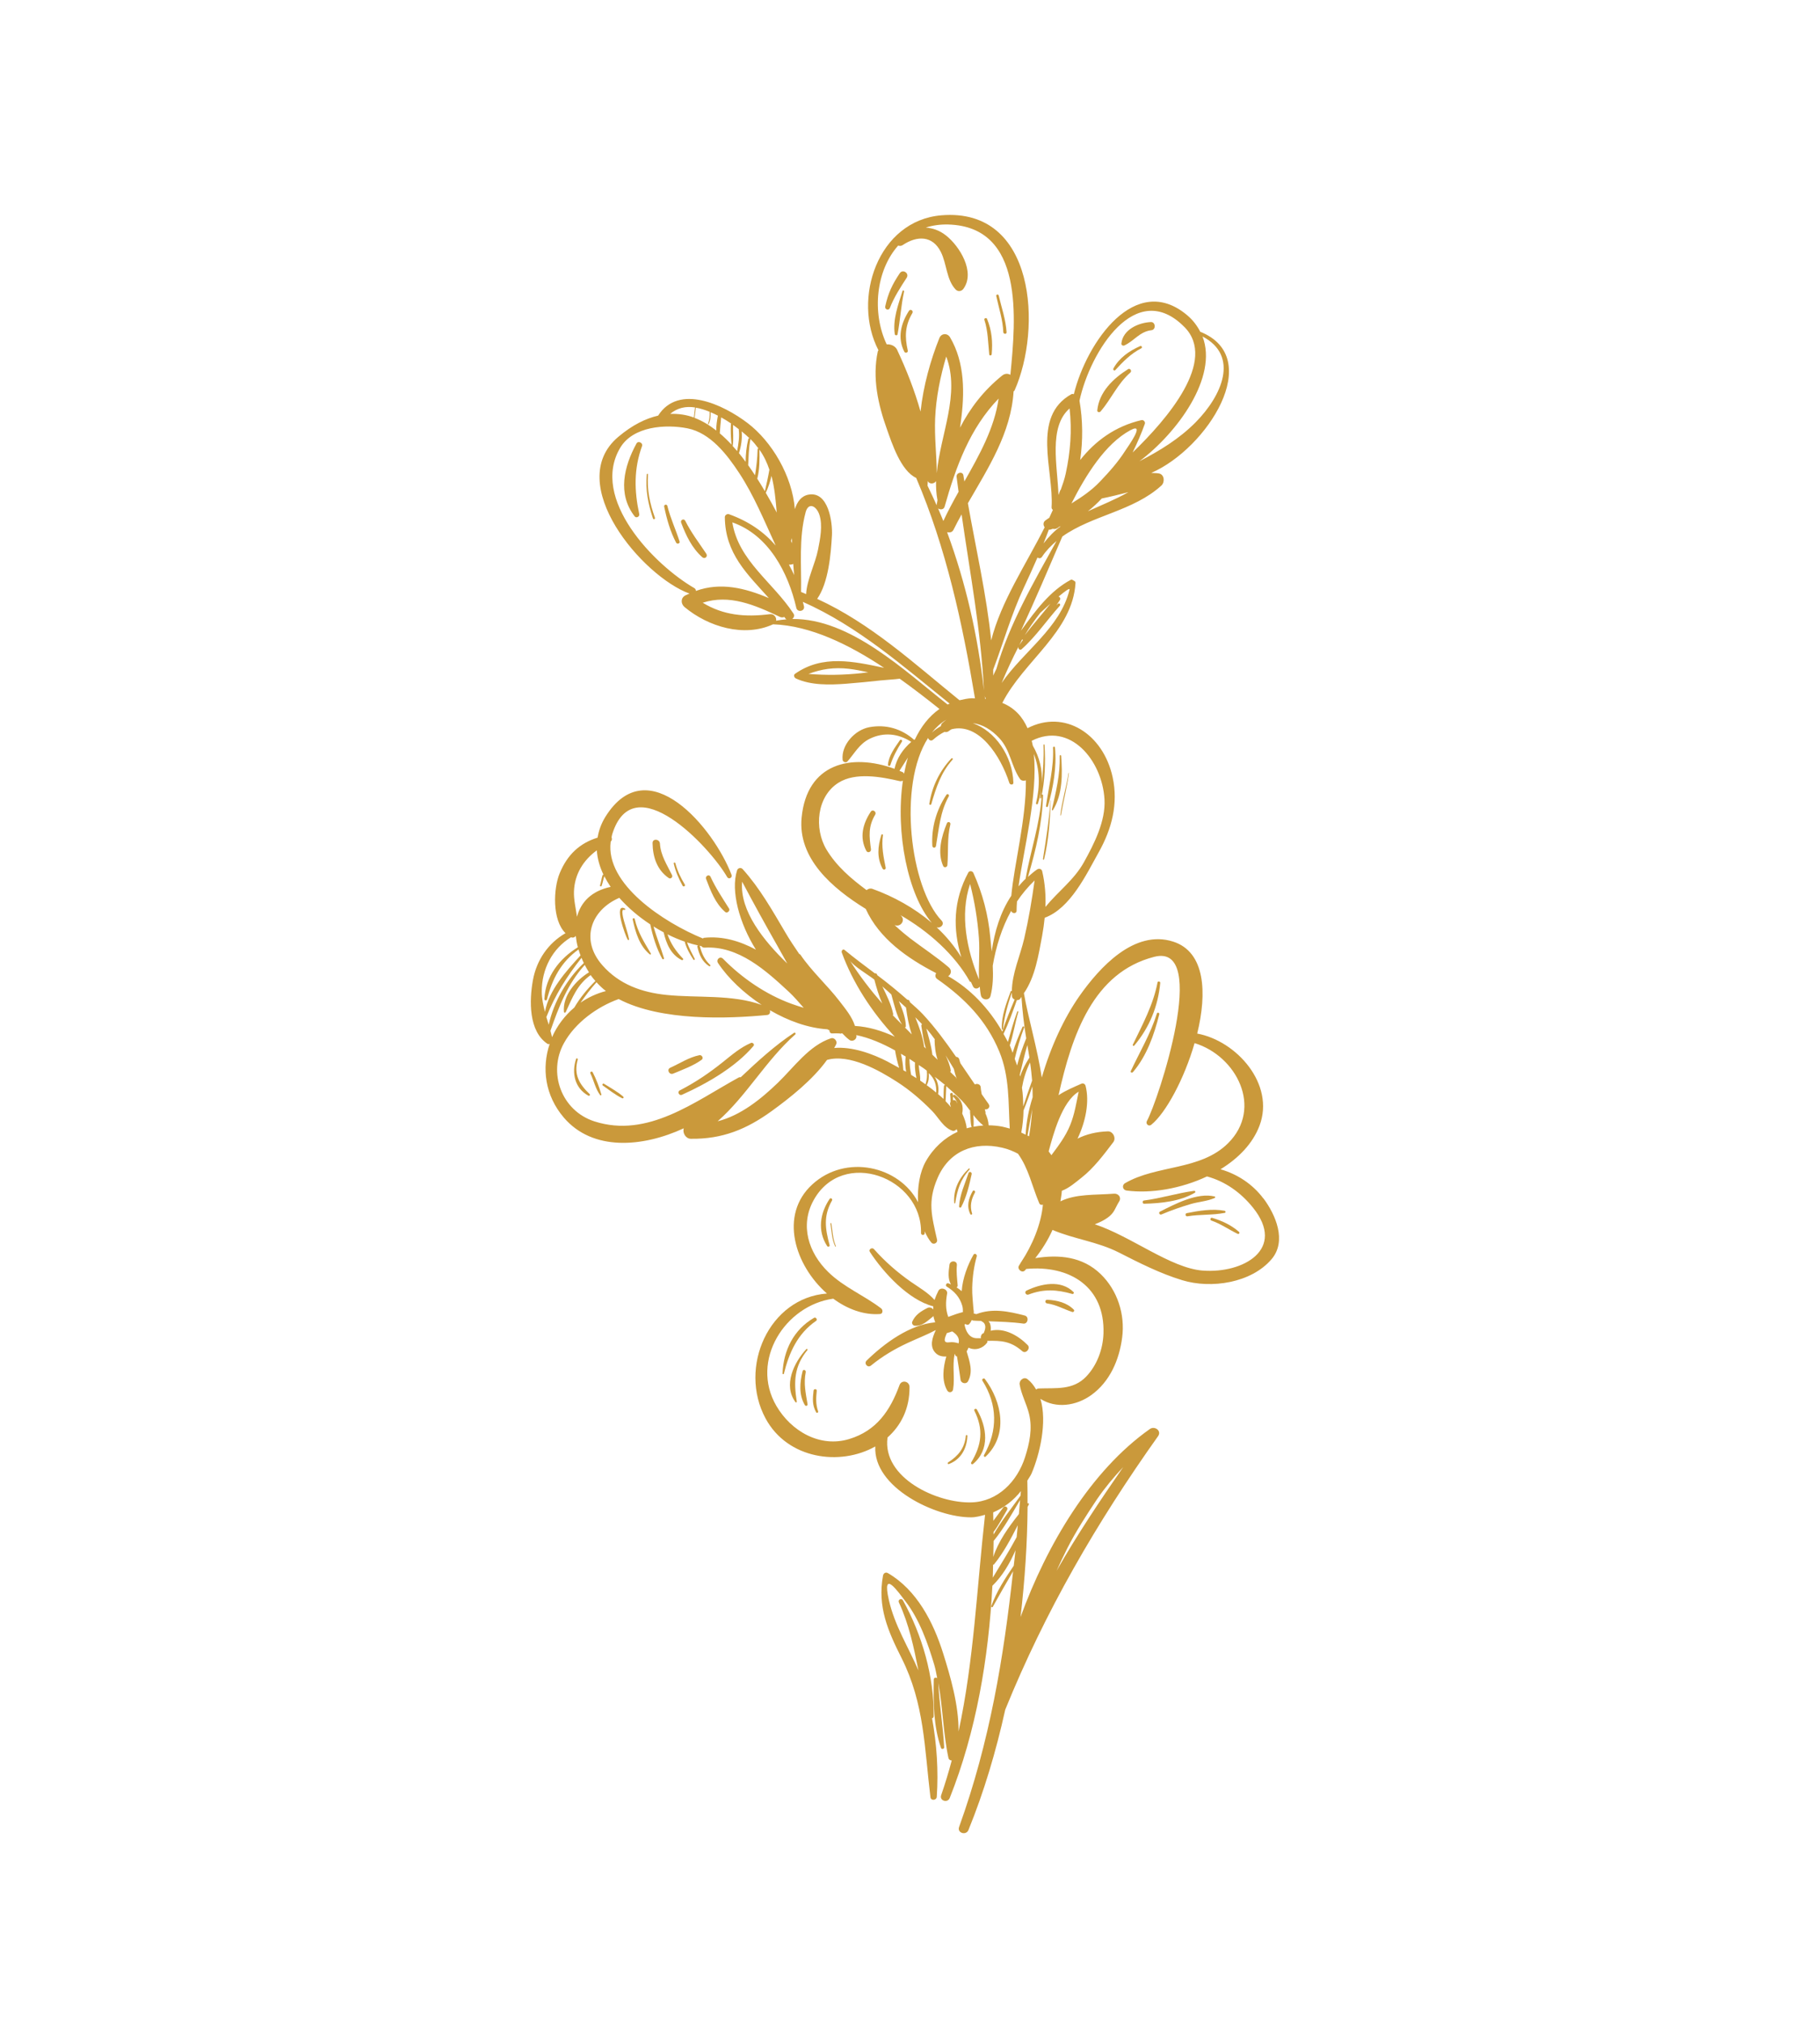 <svg width="72" height="80" viewBox="0 0 72 80" fill="none" xmlns="http://www.w3.org/2000/svg">
<path d="M38.863 54.601C39.466 55.557 39.477 56.569 38.928 57.548C38.903 57.59 38.955 57.644 38.993 57.606C39.894 56.75 39.643 55.441 38.961 54.535C38.92 54.483 38.828 54.544 38.863 54.6V54.601Z" fill="#CA993B"/>
<path d="M38.645 55.744C38.61 55.683 38.515 55.728 38.547 55.792C38.916 56.533 38.837 57.147 38.421 57.837C38.394 57.882 38.45 57.932 38.492 57.899C39.171 57.333 39.045 56.437 38.645 55.743V55.744Z" fill="#CA993B"/>
<path d="M38.209 56.78C38.164 57.275 37.908 57.578 37.508 57.837C37.471 57.861 37.497 57.915 37.538 57.9C38.019 57.718 38.252 57.283 38.27 56.784C38.271 56.744 38.212 56.741 38.209 56.78H38.209Z" fill="#CA993B"/>
<path d="M47.239 47.096C46.573 47.184 45.925 47.394 45.254 47.478C45.181 47.487 45.19 47.609 45.263 47.606C45.93 47.59 46.682 47.514 47.266 47.172C47.307 47.149 47.286 47.09 47.239 47.096Z" fill="#CA993B"/>
<path d="M48.056 47.377C48.081 47.367 48.078 47.326 48.053 47.32C47.366 47.151 46.484 47.617 45.892 47.916C45.819 47.953 45.873 48.061 45.947 48.03C46.323 47.868 46.705 47.738 47.096 47.621C47.414 47.526 47.752 47.511 48.056 47.378V47.377Z" fill="#CA993B"/>
<path d="M48.444 47.884C47.96 47.793 47.428 47.882 46.952 47.977C46.868 47.993 46.895 48.118 46.977 48.103C47.466 48.022 47.968 48.063 48.45 47.967C48.502 47.958 48.489 47.891 48.444 47.884Z" fill="#CA993B"/>
<path d="M47.954 48.164C47.886 48.144 47.853 48.246 47.92 48.27C48.294 48.401 48.605 48.623 48.958 48.795C49.014 48.823 49.06 48.755 49.012 48.714C48.701 48.447 48.345 48.28 47.954 48.164Z" fill="#CA993B"/>
<path d="M38.626 51.972C38.59 51.964 38.557 51.953 38.523 51.948C38.527 51.886 38.522 51.824 38.509 51.764C38.492 51.484 38.452 51.206 38.461 50.923C38.472 50.507 38.527 50.088 38.641 49.686C38.663 49.608 38.554 49.549 38.511 49.623C38.283 50.025 38.081 50.551 38.045 51.062C37.98 51.008 37.915 50.96 37.846 50.917C37.865 50.894 37.89 50.873 37.886 50.837C37.863 50.565 37.829 50.313 37.854 50.035C37.872 49.846 37.587 49.833 37.562 50.019C37.525 50.294 37.49 50.567 37.619 50.796C37.585 50.782 37.551 50.764 37.519 50.753C37.439 50.729 37.383 50.84 37.455 50.884C37.754 51.067 37.968 51.298 38.067 51.639C38.092 51.728 38.094 51.81 38.093 51.891C37.896 51.941 37.704 52.007 37.513 52.082C37.406 51.785 37.407 51.498 37.468 51.16C37.499 50.978 37.208 50.883 37.125 51.047C37.059 51.175 37.009 51.294 36.971 51.411C36.71 51.117 36.354 50.916 36.032 50.692C35.501 50.321 35.003 49.885 34.572 49.399C34.501 49.319 34.349 49.411 34.41 49.507C34.94 50.321 35.936 51.413 36.92 51.663C36.914 51.704 36.925 51.745 36.922 51.785C36.865 51.721 36.779 51.683 36.689 51.728C36.426 51.862 36.209 51.998 36.088 52.273C36.057 52.345 36.123 52.429 36.196 52.432C36.508 52.444 36.675 52.246 36.913 52.064C36.922 52.057 36.919 52.047 36.925 52.04C36.937 52.122 36.968 52.211 36.997 52.296C35.981 52.388 34.98 53.129 34.285 53.808C34.166 53.925 34.325 54.112 34.457 54.005C34.911 53.635 35.398 53.346 35.928 53.102C36.293 52.933 36.669 52.788 37.022 52.601C36.883 52.898 36.758 53.256 37.016 53.512C37.133 53.629 37.284 53.655 37.436 53.647C37.309 54.09 37.246 54.602 37.474 54.994C37.539 55.105 37.687 55.067 37.705 54.947C37.781 54.477 37.666 54.035 37.766 53.56C37.773 53.556 37.782 53.555 37.789 53.551C37.789 53.562 37.787 53.571 37.787 53.584C37.791 53.617 37.826 53.642 37.858 53.643C37.911 53.953 37.956 54.261 38.001 54.573C38.02 54.71 38.228 54.755 38.294 54.63C38.507 54.24 38.357 53.843 38.24 53.442C38.273 53.399 38.293 53.349 38.313 53.298C38.585 53.426 38.879 53.331 39.05 53.102C39.066 53.079 39.067 53.053 39.058 53.029C39.607 53.017 39.981 53.035 40.443 53.438C40.583 53.559 40.783 53.325 40.655 53.195C40.278 52.814 39.724 52.499 39.192 52.629C39.203 52.539 39.198 52.444 39.167 52.348C39.155 52.31 39.124 52.285 39.104 52.254C39.563 52.272 40.023 52.282 40.483 52.346C40.666 52.371 40.72 52.075 40.542 52.028C39.89 51.858 39.257 51.73 38.627 51.971L38.626 51.972ZM37.924 53.127C37.795 53.088 37.685 53.068 37.545 53.087C37.282 53.122 37.381 52.904 37.456 52.723C37.53 52.705 37.599 52.678 37.668 52.654C37.839 52.764 37.976 52.907 37.924 53.127ZM38.913 52.727C38.901 52.734 38.889 52.731 38.877 52.739C38.816 52.777 38.791 52.858 38.804 52.925C38.804 52.925 38.803 52.925 38.802 52.926C38.767 52.924 38.726 52.923 38.661 52.925C38.351 52.934 38.205 52.656 38.157 52.384C38.168 52.375 38.18 52.371 38.19 52.362C38.238 52.396 38.301 52.41 38.342 52.365C38.39 52.312 38.418 52.257 38.446 52.202C38.462 52.214 38.481 52.224 38.502 52.227C38.604 52.237 38.706 52.237 38.807 52.24C38.842 52.266 38.882 52.277 38.913 52.308C39.017 52.417 38.984 52.572 38.913 52.727Z" fill="#CA993B"/>
<path d="M37.79 47.575C37.869 47.061 37.997 46.641 38.356 46.252C38.377 46.23 38.347 46.194 38.325 46.215C37.943 46.584 37.708 47.039 37.75 47.577C37.751 47.602 37.786 47.596 37.79 47.575V47.575Z" fill="#CA993B"/>
<path d="M38.316 46.394C38.169 46.823 37.967 47.256 37.942 47.713C37.939 47.756 38.002 47.781 38.023 47.741C38.238 47.338 38.342 46.878 38.44 46.434C38.456 46.353 38.343 46.312 38.315 46.394H38.316Z" fill="#CA993B"/>
<path d="M38.388 48.02C38.406 48.056 38.469 48.036 38.457 47.995C38.361 47.704 38.422 47.427 38.569 47.165C38.603 47.106 38.515 47.047 38.481 47.106C38.314 47.398 38.232 47.708 38.388 48.02Z" fill="#CA993B"/>
<path d="M44.874 41.349C45.473 40.634 45.812 39.801 45.9 38.873C45.906 38.811 45.804 38.791 45.793 38.852C45.626 39.73 45.201 40.515 44.817 41.311C44.798 41.352 44.845 41.384 44.874 41.349Z" fill="#CA993B"/>
<path d="M44.817 42.403C45.364 41.766 45.662 40.918 45.861 40.114C45.875 40.052 45.787 40.022 45.767 40.083C45.514 40.895 45.09 41.599 44.733 42.362C44.709 42.415 44.786 42.438 44.816 42.402L44.817 42.403Z" fill="#CA993B"/>
<path d="M41.455 31.893C41.671 31.127 41.808 30.357 41.735 29.56C41.731 29.516 41.657 29.522 41.659 29.564C41.693 30.354 41.489 31.103 41.38 31.878C41.374 31.922 41.444 31.933 41.455 31.893Z" fill="#CA993B"/>
<path d="M41.655 32.037C42.043 31.421 42.031 30.594 41.98 29.894C41.978 29.858 41.921 29.854 41.923 29.891C41.942 30.642 41.777 31.293 41.613 32.017C41.606 32.043 41.641 32.062 41.656 32.037H41.655Z" fill="#CA993B"/>
<path d="M41.972 32.24C42.067 31.683 42.212 31.137 42.286 30.577C42.288 30.566 42.272 30.566 42.27 30.576C42.186 31.136 42.013 31.676 41.948 32.239C41.948 32.255 41.97 32.255 41.972 32.24Z" fill="#CA993B"/>
<path d="M41.305 33.983C41.485 33.226 41.541 32.439 41.567 31.662C41.567 31.655 41.555 31.654 41.555 31.662C41.504 32.442 41.381 33.205 41.259 33.974C41.255 34.002 41.299 34.011 41.305 33.983Z" fill="#CA993B"/>
<path d="M32.914 47.479C32.95 47.415 32.861 47.354 32.819 47.416C32.437 47.987 32.334 48.676 32.72 49.277C32.749 49.324 32.836 49.306 32.819 49.243C32.645 48.596 32.568 48.093 32.914 47.479Z" fill="#CA993B"/>
<path d="M32.888 48.384C32.885 48.359 32.85 48.367 32.853 48.39C32.904 48.699 32.904 49.011 33.042 49.296C33.05 49.312 33.075 49.299 33.067 49.284C32.943 48.995 32.939 48.689 32.888 48.384Z" fill="#CA993B"/>
<path d="M32.285 52.239C32.353 52.192 32.276 52.076 32.205 52.117C31.397 52.586 30.996 53.399 30.956 54.317C30.954 54.349 31.002 54.36 31.011 54.328C31.216 53.492 31.557 52.738 32.285 52.239Z" fill="#CA993B"/>
<path d="M31.899 53.354C31.408 53.886 30.972 54.786 31.472 55.456C31.491 55.481 31.525 55.458 31.521 55.431C31.397 54.646 31.414 54.038 31.942 53.392C31.962 53.366 31.921 53.331 31.899 53.354Z" fill="#CA993B"/>
<path d="M31.875 54.263C31.891 54.184 31.773 54.141 31.753 54.223C31.638 54.67 31.598 55.16 31.84 55.569C31.874 55.625 31.959 55.599 31.947 55.533C31.874 55.093 31.786 54.713 31.876 54.263H31.875Z" fill="#CA993B"/>
<path d="M32.311 55.004C32.32 54.923 32.195 54.916 32.185 54.997C32.148 55.312 32.128 55.568 32.285 55.85C32.313 55.901 32.384 55.865 32.364 55.811C32.268 55.542 32.283 55.28 32.311 55.004Z" fill="#CA993B"/>
<path d="M35.597 10.803C35.294 11.255 35.136 11.593 35.02 12.118C34.993 12.239 35.16 12.298 35.205 12.178C35.362 11.763 35.629 11.354 35.869 10.984C35.983 10.806 35.714 10.63 35.597 10.804V10.803Z" fill="#CA993B"/>
<path d="M35.704 11.508C35.534 12.051 35.31 12.641 35.398 13.217C35.407 13.27 35.497 13.28 35.507 13.223C35.615 12.66 35.642 12.092 35.766 11.528C35.776 11.489 35.716 11.467 35.704 11.508Z" fill="#CA993B"/>
<path d="M35.959 12.292C35.64 12.79 35.493 13.363 35.776 13.911C35.812 13.984 35.932 13.946 35.912 13.865C35.787 13.313 35.802 12.876 36.094 12.381C36.148 12.292 36.016 12.203 35.959 12.292Z" fill="#CA993B"/>
<path d="M25.181 17.538C24.681 18.449 24.419 19.536 25.107 20.421C25.173 20.506 25.312 20.431 25.289 20.33C25.09 19.408 25.072 18.541 25.399 17.643C25.445 17.516 25.248 17.418 25.181 17.538Z" fill="#CA993B"/>
<path d="M25.636 18.762C25.64 18.731 25.591 18.728 25.588 18.759C25.526 19.366 25.64 19.927 25.831 20.502C25.851 20.558 25.928 20.532 25.909 20.476C25.71 19.912 25.586 19.364 25.637 18.763L25.636 18.762Z" fill="#CA993B"/>
<path d="M26.402 20.009C26.382 19.928 26.258 19.954 26.275 20.035C26.375 20.521 26.514 21.021 26.748 21.462C26.785 21.533 26.911 21.496 26.884 21.415C26.733 20.941 26.522 20.497 26.402 20.01V20.009Z" fill="#CA993B"/>
<path d="M27.106 20.595C27.053 20.489 26.905 20.567 26.947 20.672C27.14 21.18 27.371 21.671 27.781 22.036C27.883 22.127 28.016 22.01 27.939 21.896C27.651 21.464 27.339 21.06 27.107 20.594L27.106 20.595Z" fill="#CA993B"/>
<path d="M44.479 13.663C44.876 13.477 45.083 13.114 45.554 13.059C45.736 13.038 45.716 12.73 45.532 12.737C45.044 12.757 44.419 13.034 44.362 13.586C44.355 13.648 44.426 13.687 44.479 13.662V13.663Z" fill="#CA993B"/>
<path d="M44.119 14.64C44.431 14.3 44.733 13.988 45.15 13.775C45.206 13.747 45.164 13.663 45.106 13.687C44.674 13.877 44.274 14.154 44.046 14.575C44.021 14.621 44.079 14.682 44.118 14.639L44.119 14.64Z" fill="#CA993B"/>
<path d="M43.541 16.272C43.969 15.769 44.209 15.178 44.718 14.733C44.787 14.674 44.709 14.55 44.628 14.599C44.038 14.97 43.483 15.498 43.409 16.227C43.4 16.306 43.499 16.32 43.542 16.272H43.541Z" fill="#CA993B"/>
<path d="M39.821 13.143C39.791 12.642 39.623 12.172 39.509 11.686C39.494 11.625 39.401 11.644 39.412 11.705C39.514 12.183 39.672 12.646 39.691 13.136C39.693 13.219 39.825 13.226 39.82 13.143H39.821Z" fill="#CA993B"/>
<path d="M39.135 14.019C39.141 14.076 39.226 14.065 39.232 14.012C39.276 13.516 39.237 13.075 39.048 12.612C39.024 12.551 38.922 12.586 38.942 12.648C39.087 13.091 39.088 13.557 39.135 14.019Z" fill="#CA993B"/>
<path d="M35.222 30.259C35.331 29.923 35.493 29.628 35.68 29.33C35.714 29.276 35.635 29.224 35.599 29.276C35.394 29.576 35.166 29.873 35.127 30.242C35.12 30.297 35.205 30.312 35.222 30.259Z" fill="#CA993B"/>
<path d="M34.447 32.103C34.131 32.581 33.993 33.121 34.273 33.651C34.326 33.75 34.47 33.695 34.456 33.587C34.386 33.065 34.342 32.694 34.622 32.22C34.691 32.103 34.522 31.988 34.446 32.103H34.447Z" fill="#CA993B"/>
<path d="M34.93 33.028C34.937 32.991 34.877 32.982 34.867 33.017C34.724 33.476 34.681 33.923 34.917 34.356C34.952 34.42 35.054 34.389 35.038 34.314C34.95 33.879 34.865 33.473 34.93 33.028Z" fill="#CA993B"/>
<path d="M37.64 29.992C37.167 30.492 36.872 31.106 36.764 31.789C36.757 31.835 36.83 31.848 36.842 31.803C37.032 31.152 37.22 30.559 37.683 30.043C37.711 30.012 37.67 29.962 37.64 29.993V29.992Z" fill="#CA993B"/>
<path d="M37.44 31.432C37.045 32.029 36.84 32.731 36.883 33.449C36.888 33.544 37.012 33.549 37.028 33.456C37.147 32.773 37.189 32.112 37.534 31.494C37.571 31.431 37.481 31.37 37.44 31.432Z" fill="#CA993B"/>
<path d="M37.479 34.213C37.524 33.663 37.463 33.151 37.597 32.604C37.619 32.513 37.494 32.472 37.459 32.56C37.247 33.078 37.073 33.709 37.312 34.248C37.348 34.333 37.474 34.3 37.48 34.213H37.479Z" fill="#CA993B"/>
<path d="M29.706 41.248C29.288 41.425 28.942 41.728 28.59 42.009C28.058 42.435 27.501 42.813 26.895 43.122C26.78 43.179 26.866 43.349 26.979 43.297C27.962 42.855 29.106 42.199 29.809 41.365C29.865 41.298 29.772 41.218 29.705 41.247L29.706 41.248Z" fill="#CA993B"/>
<path d="M27.668 41.731C27.261 41.813 26.893 42.057 26.515 42.228C26.361 42.297 26.477 42.525 26.631 42.46C27.011 42.301 27.422 42.154 27.758 41.913C27.847 41.849 27.765 41.711 27.668 41.73V41.731Z" fill="#CA993B"/>
<path d="M25.815 33.344C25.825 33.897 25.992 34.407 26.456 34.725C26.531 34.776 26.625 34.691 26.587 34.611C26.386 34.197 26.137 33.835 26.107 33.361C26.095 33.177 25.81 33.152 25.816 33.344H25.815Z" fill="#CA993B"/>
<path d="M26.653 34.151C26.726 34.47 26.848 34.743 27.005 35.031C27.035 35.087 27.124 35.042 27.093 34.987C26.928 34.711 26.8 34.452 26.717 34.136C26.706 34.097 26.643 34.109 26.653 34.151Z" fill="#CA993B"/>
<path d="M27.933 34.76C28.116 35.236 28.296 35.727 28.689 36.067C28.768 36.135 28.896 36.018 28.841 35.931C28.579 35.514 28.316 35.125 28.108 34.674C28.055 34.558 27.889 34.646 27.933 34.761V34.76Z" fill="#CA993B"/>
<path d="M24.887 37.145C24.838 36.914 24.764 36.694 24.699 36.468C24.683 36.413 24.534 35.916 24.699 35.985C24.729 35.998 24.752 35.951 24.723 35.934C24.257 35.675 24.743 37.024 24.832 37.163C24.848 37.189 24.892 37.178 24.886 37.145H24.887Z" fill="#CA993B"/>
<path d="M25.711 37.746C25.731 37.763 25.762 37.735 25.749 37.712C25.479 37.252 25.235 36.878 25.11 36.346C25.098 36.295 25.02 36.31 25.03 36.362C25.136 36.862 25.298 37.416 25.71 37.746H25.711Z" fill="#CA993B"/>
<path d="M22.856 41.901C22.868 41.858 22.803 41.838 22.79 41.88C22.607 42.436 22.735 43.035 23.275 43.332C23.313 43.352 23.364 43.305 23.328 43.271C22.912 42.874 22.69 42.493 22.857 41.901H22.856Z" fill="#CA993B"/>
<path d="M23.356 42.452C23.496 42.736 23.552 43.06 23.745 43.313C23.761 43.333 23.798 43.315 23.791 43.29C23.707 42.989 23.589 42.685 23.447 42.406C23.416 42.348 23.327 42.393 23.356 42.451V42.452Z" fill="#CA993B"/>
<path d="M23.896 42.861C23.849 42.833 23.804 42.902 23.849 42.932C24.097 43.105 24.339 43.299 24.611 43.433C24.656 43.455 24.691 43.401 24.654 43.368C24.425 43.171 24.152 43.024 23.896 42.862L23.896 42.861Z" fill="#CA993B"/>
<path d="M49.98 47.399C49.551 46.825 48.948 46.435 48.284 46.243C48.986 45.812 49.556 45.235 49.826 44.521C50.447 42.877 48.921 41.165 47.362 40.876C47.758 39.26 47.68 37.65 46.415 37.241C44.874 36.743 43.495 38.266 42.707 39.386C42.091 40.263 41.561 41.413 41.213 42.617C41.04 41.462 40.68 40.28 40.506 39.28C40.955 38.632 41.084 37.77 41.227 37.013C41.272 36.769 41.304 36.532 41.328 36.296C42.345 35.927 42.979 34.576 43.466 33.705C43.987 32.774 44.243 31.787 44.017 30.739C43.645 29.022 42.114 28.042 40.649 28.799C40.452 28.347 40.137 27.997 39.652 27.799C40.498 26.137 42.432 24.987 42.548 23.054C42.55 23.014 42.524 22.985 42.489 22.969C42.471 22.959 42.452 22.949 42.434 22.938C42.412 22.922 42.38 22.92 42.358 22.932C41.531 23.374 40.957 24.164 40.418 24.906C40.408 24.92 40.4 24.932 40.39 24.944C40.958 23.713 41.492 22.462 42.026 21.219C43.204 20.378 44.836 20.216 45.947 19.201C46.087 19.072 46.069 18.767 45.85 18.724C45.747 18.705 45.648 18.713 45.545 18.703C47.76 17.738 50.054 14.151 47.483 13.121C47.359 12.883 47.195 12.658 46.955 12.458C44.919 10.755 42.991 13.524 42.482 15.588C42.45 15.587 42.418 15.571 42.388 15.588C40.783 16.483 41.695 18.607 41.601 20.059C41.598 20.11 41.62 20.142 41.653 20.164C41.607 20.269 41.558 20.372 41.51 20.477C41.458 20.513 41.406 20.544 41.355 20.584C41.257 20.657 41.27 20.772 41.327 20.855C40.591 22.32 39.598 23.788 39.212 25.327C39.027 23.517 38.604 21.684 38.29 19.902C39.1 18.498 39.996 17.121 40.098 15.48C40.112 15.468 40.129 15.459 40.138 15.439C41.218 13.011 40.985 8.202 37.242 8.515C34.733 8.723 33.695 11.82 34.753 13.854C34.746 13.871 34.73 13.878 34.726 13.898C34.501 14.944 34.736 15.999 35.092 16.989C35.276 17.501 35.63 18.618 36.245 18.901C37.429 21.671 38.078 24.657 38.571 27.621C38.526 27.622 38.491 27.612 38.443 27.614C38.271 27.622 38.115 27.658 37.958 27.694C36.148 26.226 34.45 24.657 32.328 23.684C32.779 23.035 32.87 21.91 32.912 21.177C32.94 20.671 32.778 19.41 31.979 19.563C31.691 19.62 31.534 19.852 31.445 20.137C31.34 18.818 30.535 17.461 29.572 16.729C28.624 16.009 26.852 15.161 26.036 16.437C25.539 16.553 25.015 16.808 24.455 17.281C22.283 19.119 25.416 22.8 27.277 23.476C27.222 23.502 27.168 23.517 27.114 23.547C26.92 23.648 26.929 23.882 27.084 24.011C28.02 24.788 29.431 25.218 30.584 24.69C32.065 24.743 33.596 25.494 34.975 26.412C33.768 26.157 32.539 25.882 31.451 26.649C31.377 26.702 31.423 26.803 31.488 26.833C32.081 27.109 32.832 27.089 33.472 27.041C33.929 27.006 34.384 26.959 34.839 26.91C35.095 26.883 35.347 26.875 35.594 26.842C36.157 27.246 36.685 27.654 37.166 28.039C36.752 28.327 36.431 28.744 36.192 29.248C36.181 29.25 36.171 29.253 36.16 29.257C35.663 28.816 35.043 28.638 34.389 28.76C33.815 28.867 33.27 29.468 33.335 30.055C33.344 30.134 33.467 30.181 33.522 30.118C33.815 29.785 33.991 29.423 34.407 29.217C34.964 28.944 35.541 29.012 36.05 29.34C35.717 29.631 35.48 29.977 35.387 30.405C33.669 29.781 31.917 30.187 31.712 32.34C31.559 33.95 32.915 35.122 34.249 35.946C34.782 37.121 35.895 37.899 37.035 38.486C36.992 38.557 36.99 38.659 37.07 38.714C38.16 39.479 39.016 40.34 39.532 41.585C39.945 42.582 39.885 43.607 39.947 44.633C39.85 44.607 39.75 44.578 39.651 44.557C39.468 44.521 39.287 44.507 39.108 44.504C39.108 44.502 39.11 44.502 39.11 44.5C39.104 44.339 39.05 44.179 38.981 44.022C38.981 44.012 38.993 44.01 38.991 44.001C38.982 43.956 38.97 43.914 38.959 43.871C39.08 43.901 39.198 43.778 39.104 43.653C39.013 43.529 38.927 43.4 38.837 43.273C38.823 43.188 38.802 43.102 38.799 43.013C38.797 42.878 38.65 42.838 38.566 42.888C38.376 42.608 38.186 42.329 37.995 42.05C37.979 41.999 37.96 41.947 37.948 41.895C37.93 41.824 37.876 41.8 37.821 41.795C37.416 41.209 36.997 40.637 36.51 40.113C36.35 39.942 36.172 39.791 35.999 39.635C35.995 39.623 35.991 39.612 35.988 39.602C35.973 39.554 35.934 39.536 35.896 39.538C35.514 39.2 35.118 38.876 34.708 38.569C34.704 38.557 34.698 38.544 34.692 38.532C34.677 38.496 34.642 38.488 34.61 38.495C34.204 38.19 33.798 37.888 33.412 37.569C33.347 37.514 33.277 37.604 33.3 37.668C33.731 38.854 34.48 40.017 35.399 41.002C34.893 40.766 34.357 40.605 33.822 40.574C33.708 40.212 33.455 39.911 33.214 39.597C32.723 38.958 32.123 38.428 31.666 37.759C31.653 37.739 31.636 37.737 31.619 37.729C31.43 37.452 31.242 37.174 31.075 36.889C30.56 36.017 30.061 35.128 29.381 34.373C29.317 34.299 29.191 34.322 29.16 34.418C28.894 35.236 29.259 36.531 29.904 37.557C29.272 37.218 28.588 37.011 27.85 37.089C27.83 37.091 27.824 37.108 27.807 37.116C26.262 36.483 23.939 34.968 24.16 33.286C24.209 33.239 24.22 33.177 24.194 33.118C24.203 33.077 24.205 33.035 24.22 32.992C25.068 30.263 28.096 33.513 28.765 34.683C28.828 34.793 28.984 34.713 28.939 34.597C28.253 32.781 25.636 29.594 23.949 32.305C23.781 32.577 23.687 32.851 23.641 33.127C22.934 33.346 22.443 33.801 22.14 34.539C21.892 35.141 21.836 36.384 22.372 36.906C21.688 37.299 21.227 37.968 21.082 38.765C20.939 39.558 20.903 40.787 21.666 41.287C21.692 41.303 21.718 41.287 21.745 41.285C21.428 42.233 21.552 43.32 22.308 44.202C23.447 45.531 25.412 45.38 27.051 44.622C26.993 44.802 27.125 45.034 27.328 45.037C28.57 45.054 29.531 44.665 30.533 43.938C31.243 43.423 32.149 42.709 32.717 41.918C33.612 41.665 34.79 42.338 35.489 42.787C35.995 43.112 36.455 43.509 36.876 43.938C37.126 44.193 37.327 44.604 37.678 44.719C37.741 44.739 37.809 44.707 37.845 44.653C37.856 44.688 37.87 44.724 37.882 44.76C37.368 44.998 36.929 45.395 36.625 45.93C36.388 46.346 36.286 46.951 36.319 47.546C35.573 46.109 33.459 45.628 32.135 46.842C30.809 48.057 31.448 50.046 32.714 51.157C30.422 51.326 29.198 54.077 30.285 56.095C31.154 57.709 33.234 57.992 34.627 57.205C34.539 58.829 37.015 60.015 38.418 60.008C38.609 60.008 38.788 59.956 38.969 59.908C38.642 62.811 38.53 65.658 37.921 68.478C37.93 67.43 37.597 66.299 37.31 65.382C36.924 64.155 36.27 62.881 35.128 62.215C35.039 62.162 34.95 62.217 34.932 62.314C34.709 63.547 35.121 64.49 35.669 65.579C36.573 67.382 36.57 69.13 36.809 71.08C36.828 71.226 37.05 71.202 37.059 71.062C37.129 70.038 37.06 68.977 36.873 67.954C36.905 67.946 36.932 67.926 36.935 67.881C36.957 66.311 36.48 64.654 35.72 63.29C35.665 63.19 35.511 63.264 35.559 63.37C35.965 64.245 36.151 65.155 36.334 66.066C35.94 65.144 35.395 64.294 35.166 63.288C34.87 61.994 35.545 62.974 35.822 63.332C36.375 64.047 36.703 64.984 36.959 65.836C37.012 66.013 37.04 66.192 37.077 66.371C37.029 66.331 36.94 66.344 36.939 66.426C36.922 67.335 36.927 68.266 37.228 69.131C37.249 69.192 37.355 69.169 37.352 69.105C37.306 68.253 37.162 67.41 37.12 66.556C37.3 67.542 37.311 68.544 37.521 69.524C37.536 69.592 37.594 69.624 37.651 69.624C37.53 70.082 37.391 70.539 37.233 70.997C37.155 71.215 37.487 71.321 37.572 71.107C38.614 68.493 39.11 65.586 39.259 62.716C39.657 62.327 39.947 61.834 40.175 61.307C40.155 61.514 40.125 61.716 40.104 61.922C39.758 62.428 39.424 62.941 39.215 63.521C39.203 63.555 39.255 63.582 39.274 63.55C39.537 63.076 39.804 62.606 40.078 62.14C39.705 65.564 39.154 68.89 37.943 72.253C37.855 72.491 38.219 72.605 38.313 72.373C38.924 70.874 39.403 69.267 39.767 67.617C41.345 63.728 43.385 60.214 45.814 56.798C45.966 56.584 45.679 56.382 45.491 56.514C43.142 58.168 41.407 61.107 40.373 63.951C40.544 62.488 40.641 61.023 40.652 59.592C40.668 59.562 40.685 59.531 40.7 59.501C40.721 59.464 40.68 59.438 40.65 59.458C40.652 59.154 40.648 58.855 40.642 58.556C40.697 58.458 40.767 58.371 40.811 58.269C41.126 57.53 41.438 56.248 41.16 55.322C41.771 55.713 42.57 55.605 43.172 55.172C43.91 54.64 44.278 53.78 44.393 52.898C44.514 51.985 44.208 51.035 43.547 50.392C42.822 49.687 41.883 49.609 40.956 49.758C41.226 49.413 41.46 49.042 41.638 48.641C42.481 49.003 43.4 49.099 44.26 49.533C45.078 49.949 45.888 50.362 46.769 50.63C47.917 50.98 49.5 50.739 50.303 49.8C50.92 49.076 50.457 48.03 49.984 47.397L49.98 47.399ZM34.083 26.622C33.359 26.699 32.685 26.709 31.984 26.652C32.495 26.459 32.997 26.383 33.577 26.45C33.837 26.479 34.093 26.534 34.35 26.589C34.26 26.601 34.166 26.613 34.084 26.621L34.083 26.622ZM42.218 61.241C42.563 60.562 42.978 59.923 43.4 59.29C43.709 58.839 44.06 58.421 44.434 58.021C43.52 59.343 42.604 60.706 41.797 62.126C41.933 61.829 42.07 61.532 42.219 61.241H42.218ZM40.852 43.394C40.697 43.874 40.602 44.369 40.574 44.874C40.517 44.847 40.461 44.817 40.402 44.792C40.457 44.504 40.486 44.213 40.491 43.918C40.618 43.605 40.732 43.286 40.842 42.965C40.848 43.111 40.852 43.254 40.852 43.395V43.394ZM40.833 43.863C40.811 44.219 40.772 44.573 40.709 44.939C40.689 44.928 40.668 44.92 40.648 44.91C40.715 44.56 40.77 44.21 40.833 43.863ZM40.831 42.737C40.709 43.076 40.589 43.416 40.48 43.758C40.477 43.512 40.467 43.264 40.429 43.017C40.49 42.669 40.586 42.344 40.749 42.019C40.788 42.267 40.812 42.505 40.831 42.737ZM40.724 41.826C40.575 42.059 40.441 42.311 40.354 42.577C40.348 42.553 40.348 42.529 40.342 42.504C40.444 42.116 40.526 41.718 40.643 41.33C40.671 41.495 40.696 41.659 40.724 41.826ZM40.899 29.816C41.136 30.429 41.148 31.108 40.986 31.762C40.974 31.809 41.042 31.833 41.059 31.785C41.122 31.597 41.155 31.407 41.183 31.219C41.167 31.329 41.162 31.442 41.145 31.554C41.139 31.579 41.181 31.586 41.188 31.562C41.34 30.869 41.365 30.168 41.323 29.461C41.323 29.436 41.281 29.433 41.281 29.458C41.301 29.967 41.268 30.47 41.212 30.973C41.247 30.452 41.127 29.95 40.858 29.489C40.847 29.424 40.829 29.361 40.814 29.298C42.326 28.529 43.603 30.061 43.694 31.612C43.744 32.472 43.285 33.371 42.883 34.095C42.496 34.797 41.845 35.266 41.358 35.868C41.375 35.401 41.342 34.937 41.23 34.457C41.206 34.358 41.101 34.337 41.024 34.388C40.892 34.477 40.781 34.58 40.666 34.68C40.978 33.625 41.234 32.555 41.264 31.449C41.265 31.416 41.213 31.413 41.211 31.447C41.145 32.585 40.767 33.643 40.572 34.756C40.47 34.85 40.383 34.952 40.294 35.053C40.501 33.567 41.061 31.429 40.899 29.818V29.816ZM41.879 23.593C42.125 23.388 42.333 23.231 42.311 23.323C41.936 24.845 40.486 25.758 39.625 27.011C39.828 26.526 40.049 26.05 40.291 25.578C40.265 25.655 40.348 25.735 40.417 25.675C40.985 25.17 41.418 24.521 41.926 23.958C41.971 23.909 41.91 23.833 41.857 23.878C41.836 23.897 41.815 23.916 41.793 23.935C41.837 23.868 41.887 23.798 41.928 23.734C41.968 23.672 41.932 23.615 41.88 23.593L41.879 23.593ZM41.15 24.241C41.15 24.241 41.333 24.072 41.554 23.874C41.224 24.296 40.866 24.695 40.541 25.121C40.725 24.814 40.931 24.524 41.151 24.241H41.15ZM40.427 25.306C40.431 25.298 40.437 25.291 40.441 25.283C40.446 25.299 40.451 25.305 40.467 25.311C40.419 25.38 40.367 25.445 40.321 25.517C40.358 25.447 40.39 25.376 40.427 25.306ZM43.036 20.221C43.232 20.067 43.414 19.898 43.587 19.714C43.942 19.643 44.291 19.553 44.641 19.464C44.125 19.754 43.572 19.978 43.036 20.221ZM47.572 13.307C49.035 14.074 48.344 15.649 47.294 16.707C46.648 17.358 45.878 17.827 45.075 18.243C46.562 17.13 48.195 14.92 47.572 13.307ZM46.857 12.933C48.163 14.256 46.189 16.565 44.806 17.896C44.993 17.515 45.157 17.133 45.289 16.766C45.319 16.685 45.239 16.595 45.155 16.615C44.113 16.86 43.331 17.438 42.732 18.193C42.845 17.414 42.838 16.624 42.705 15.846C43.128 13.903 44.937 10.989 46.856 12.933H46.857ZM44.722 17.013C45.34 16.68 44.613 17.673 44.52 17.819C44.234 18.269 43.88 18.666 43.512 19.05C43.177 19.403 42.786 19.663 42.387 19.911C42.957 18.791 43.717 17.554 44.722 17.012V17.013ZM42.313 16.154C42.412 17.019 42.347 17.868 42.161 18.727C42.114 18.948 42.039 19.163 41.961 19.378C41.957 19.38 41.949 19.378 41.946 19.386C41.925 19.45 41.895 19.513 41.874 19.577C41.837 18.432 41.47 16.891 42.313 16.154ZM41.493 20.943C41.508 20.945 41.52 20.953 41.536 20.951C41.577 20.942 41.613 20.923 41.652 20.913C41.737 20.938 41.829 20.905 41.902 20.833C41.922 20.825 41.944 20.819 41.965 20.813C41.71 20.996 41.486 21.229 41.282 21.492C41.356 21.311 41.425 21.127 41.493 20.943ZM40.507 23.234C40.69 22.842 40.87 22.446 41.043 22.049C41.095 22.089 41.174 22.095 41.223 22.02C41.387 21.773 41.586 21.574 41.797 21.395C40.894 23.027 39.93 24.675 39.417 26.455C39.372 26.542 39.334 26.629 39.293 26.717C39.291 26.638 39.295 26.56 39.292 26.481C39.704 25.392 40.008 24.3 40.506 23.235L40.507 23.234ZM38.998 27.616C38.996 27.624 38.992 27.634 38.99 27.644C38.984 27.643 38.979 27.643 38.973 27.642C38.969 27.602 38.96 27.562 38.955 27.52C38.965 27.556 38.973 27.593 38.998 27.615V27.616ZM35.496 13.843C35.422 13.684 35.245 13.608 35.078 13.619C34.482 12.361 34.655 10.697 35.532 9.712C35.589 9.73 35.651 9.734 35.712 9.692C36.278 9.313 36.893 9.311 37.219 9.962C37.457 10.433 37.438 11.057 37.802 11.446C37.889 11.543 38.034 11.53 38.111 11.425C38.596 10.76 37.965 9.736 37.42 9.309C37.159 9.104 36.892 9.022 36.624 9C36.895 8.914 37.192 8.87 37.518 8.879C40.529 8.968 40.188 12.602 39.971 14.823C39.876 14.768 39.754 14.766 39.648 14.851C38.909 15.446 38.377 16.144 37.979 16.914C37.989 16.841 37.999 16.765 38.009 16.695C38.165 15.565 38.178 14.348 37.584 13.34C37.478 13.162 37.239 13.178 37.162 13.37C36.821 14.218 36.528 15.245 36.417 16.277C36.182 15.441 35.861 14.627 35.495 13.845L35.496 13.843ZM37.06 18.713C37.053 17.99 36.963 17.272 36.995 16.543C37.03 15.713 37.199 14.896 37.433 14.1C37.996 15.595 37.2 17.173 37.06 18.713L37.06 18.713ZM37.052 19.98V19.982C36.942 19.721 36.815 19.466 36.694 19.209C36.697 19.148 36.701 19.087 36.704 19.026C36.769 19.164 36.957 19.142 37.031 19.028C37.025 19.276 37.038 19.521 37.084 19.766C37.084 19.768 37.089 19.768 37.089 19.771C37.077 19.841 37.062 19.909 37.052 19.98ZM37.109 20.106C37.191 20.168 37.334 20.16 37.368 20.041C37.82 18.445 38.368 16.94 39.505 15.763C39.345 16.916 38.749 17.99 38.151 19.04C38.139 18.961 38.125 18.881 38.113 18.803C38.088 18.625 37.824 18.684 37.843 18.859C37.865 19.056 37.897 19.25 37.922 19.448C37.705 19.835 37.498 20.219 37.319 20.605C37.254 20.436 37.178 20.273 37.11 20.106H37.109ZM37.468 21.048C37.568 21.069 37.67 21.056 37.722 20.95C37.822 20.746 37.93 20.545 38.041 20.344C38.372 22.667 38.808 24.935 38.925 27.308C38.686 25.147 38.209 23.059 37.468 21.048H37.468ZM31.869 20.263C31.983 19.842 32.3 20.008 32.416 20.361C32.553 20.784 32.446 21.313 32.362 21.736C32.252 22.296 31.922 22.917 31.89 23.497C31.824 23.468 31.76 23.436 31.691 23.412C31.71 22.362 31.596 21.282 31.87 20.264L31.869 20.263ZM31.327 21.282V21.284C31.327 21.351 31.337 21.418 31.338 21.484C31.323 21.452 31.309 21.422 31.293 21.391C31.304 21.356 31.317 21.318 31.327 21.282ZM31.382 22.301C31.394 22.448 31.4 22.597 31.417 22.742C31.355 22.599 31.282 22.465 31.21 22.331C31.269 22.335 31.328 22.328 31.382 22.302V22.301ZM30.728 20.27C30.592 20.01 30.446 19.749 30.295 19.49C30.396 19.27 30.469 19.048 30.52 18.82C30.643 19.288 30.686 19.777 30.728 20.27ZM30.437 18.575C30.389 18.858 30.326 19.142 30.259 19.426C30.161 19.259 30.061 19.095 29.958 18.932C30.054 18.559 30.051 18.174 30.043 17.783C30.222 18.035 30.346 18.3 30.437 18.575ZM30.003 17.735C29.988 17.737 29.971 17.744 29.971 17.766C29.963 18.118 29.924 18.456 29.869 18.796C29.78 18.66 29.691 18.527 29.598 18.398C29.616 18.059 29.618 17.723 29.685 17.386C29.688 17.375 29.685 17.366 29.681 17.359C29.685 17.363 29.69 17.367 29.694 17.37C29.815 17.487 29.911 17.611 30.004 17.735H30.003ZM29.65 17.332C29.632 17.329 29.611 17.332 29.604 17.359C29.53 17.656 29.501 17.959 29.497 18.264C29.41 18.146 29.324 18.031 29.234 17.921C29.322 17.642 29.366 17.357 29.34 17.06C29.457 17.156 29.56 17.247 29.65 17.332ZM29 16.806C29.081 16.862 29.158 16.921 29.232 16.979C29.232 16.982 29.224 16.982 29.225 16.988C29.262 17.279 29.212 17.558 29.162 17.839C29.104 17.77 29.045 17.703 28.985 17.638C29.03 17.364 28.99 17.085 29 16.806ZM28.529 16.506C28.665 16.582 28.799 16.664 28.925 16.75C28.922 16.755 28.915 16.753 28.915 16.758C28.897 17.032 28.915 17.311 28.939 17.585C28.79 17.423 28.634 17.274 28.475 17.138C28.489 16.926 28.507 16.716 28.53 16.506H28.529ZM28.072 16.285C28.081 16.448 28.07 16.603 28.007 16.761C28.001 16.776 28.025 16.788 28.032 16.774C28.107 16.623 28.119 16.466 28.112 16.304C28.209 16.344 28.305 16.387 28.4 16.438C28.365 16.635 28.331 16.83 28.335 17.026C28.063 16.812 27.777 16.641 27.478 16.526C27.496 16.392 27.513 16.257 27.528 16.123C27.708 16.153 27.889 16.21 28.073 16.285H28.072ZM27.497 16.114C27.48 16.247 27.465 16.38 27.451 16.513C27.153 16.402 26.839 16.358 26.512 16.369C26.791 16.131 27.13 16.057 27.497 16.114ZM27.475 23.263C25.867 22.335 23.341 19.724 24.534 17.712C25.043 16.853 26.337 16.77 27.197 16.94C28.107 17.12 28.765 17.983 29.24 18.704C29.827 19.594 30.237 20.603 30.686 21.575C30.224 21.04 29.626 20.619 28.843 20.338C28.767 20.311 28.674 20.371 28.675 20.452C28.686 21.897 29.571 22.709 30.415 23.653C29.468 23.253 28.51 23.017 27.529 23.37C27.529 23.33 27.518 23.289 27.474 23.264L27.475 23.263ZM30.703 24.548C30.728 24.42 30.621 24.269 30.46 24.289C29.472 24.415 28.61 24.333 27.8 23.837C28.852 23.495 29.849 23.92 30.856 24.398C30.922 24.428 30.978 24.42 31.027 24.4C31.045 24.425 31.065 24.447 31.083 24.472C31.092 24.486 31.108 24.483 31.119 24.493C30.981 24.503 30.842 24.522 30.703 24.547V24.548ZM31.343 24.481C31.405 24.427 31.443 24.346 31.391 24.267C30.575 23.021 29.215 22.18 28.971 20.659C30.402 21.155 31.181 22.64 31.503 24.042C31.548 24.235 31.848 24.175 31.806 23.979C31.794 23.918 31.774 23.863 31.76 23.802C33.952 24.775 35.719 26.343 37.568 27.827C37.541 27.839 37.514 27.852 37.488 27.863C35.795 26.54 33.642 24.454 31.344 24.48L31.343 24.481ZM37.434 28.467C37.379 28.512 37.323 28.55 37.271 28.602C37.235 28.638 37.227 28.678 37.22 28.719C37.101 28.784 36.982 28.872 36.866 28.971C37.029 28.766 37.216 28.592 37.433 28.467H37.434ZM36.715 29.181C36.737 29.265 36.831 29.328 36.915 29.253C37.068 29.116 37.218 29.018 37.364 28.945C37.419 28.961 37.48 28.957 37.54 28.909C37.572 28.882 37.606 28.864 37.64 28.842C38.727 28.566 39.589 29.902 39.93 30.965C39.956 31.046 40.094 31.053 40.09 30.954C40.062 29.903 39.359 28.897 38.484 28.602C38.862 28.641 39.225 28.86 39.536 29.196C39.975 29.667 40.003 30.298 40.349 30.804C40.399 30.878 40.501 30.891 40.584 30.86C40.601 32.382 40.113 34.225 40.008 35.424C39.577 36.071 39.346 36.834 39.231 37.63C39.212 37.437 39.192 37.248 39.175 37.062C39.094 36.178 38.87 35.326 38.506 34.519C38.472 34.443 38.348 34.429 38.308 34.505C37.703 35.629 37.692 36.745 38.03 37.858C37.761 37.422 37.433 37.023 37.053 36.673C37.208 36.726 37.386 36.551 37.248 36.407C36.007 35.103 35.51 31.046 36.717 29.182L36.715 29.181ZM38.73 38.734C38.249 37.565 37.962 36.181 38.377 34.96C38.557 35.66 38.673 36.37 38.726 37.095C38.765 37.626 38.708 38.19 38.73 38.734ZM35.917 29.962C35.856 30.166 35.807 30.378 35.766 30.595C35.748 30.574 35.736 30.549 35.704 30.534C35.664 30.517 35.622 30.503 35.582 30.485C35.697 30.311 35.803 30.134 35.917 29.961V29.962ZM34.513 35.153C34.437 35.125 34.347 35.147 34.286 35.2C34.284 35.2 34.282 35.202 34.281 35.202C33.668 34.748 33.09 34.255 32.695 33.597C32.198 32.765 32.31 31.496 33.172 30.955C33.847 30.529 34.868 30.724 35.589 30.891C35.64 30.901 35.681 30.892 35.719 30.873C35.416 32.934 35.921 35.393 36.861 36.495C36.167 35.905 35.346 35.452 34.513 35.153ZM37.508 38.608C37.624 38.539 37.673 38.374 37.529 38.253C37.04 37.837 36.508 37.492 35.997 37.103C35.883 37.015 35.639 36.819 35.39 36.586C35.643 36.684 35.845 36.375 35.62 36.191C36.739 36.833 37.778 37.762 38.367 38.819C38.377 38.834 38.395 38.831 38.411 38.832C38.439 38.892 38.461 38.95 38.491 39.008C38.554 39.136 38.695 39.108 38.76 39.021C38.772 39.138 38.78 39.257 38.806 39.372C38.849 39.553 39.131 39.59 39.184 39.392C39.284 39.014 39.294 38.602 39.274 38.19C39.403 37.431 39.633 36.689 40.001 36.024C40.038 36.138 40.22 36.148 40.217 36.009C40.215 35.903 40.225 35.775 40.233 35.652C40.432 35.352 40.666 35.075 40.929 34.821C40.823 35.59 40.692 36.366 40.518 37.118C40.357 37.807 40.038 38.489 40.029 39.199C40.016 39.186 39.99 39.186 39.982 39.209C39.808 39.689 39.612 40.18 39.632 40.699C39.632 40.727 39.672 40.73 39.677 40.701C39.734 40.198 39.867 39.728 40.029 39.251C40.029 39.301 40.031 39.351 40.035 39.401C40.038 39.462 40.084 39.505 40.139 39.531C39.962 39.948 39.791 40.37 39.651 40.799C39.122 39.877 38.384 39.101 37.51 38.607L37.508 38.608ZM39.872 41.206C39.819 41.098 39.757 40.995 39.698 40.889C39.907 40.458 40.066 40.004 40.228 39.552C40.275 39.554 40.321 39.544 40.352 39.509C40.375 39.484 40.388 39.451 40.409 39.425C40.446 39.975 40.508 40.522 40.598 41.064C40.459 41.406 40.331 41.77 40.236 42.14C40.209 42.051 40.175 41.965 40.143 41.877C40.243 41.46 40.359 41.048 40.515 40.637C40.531 40.594 40.467 40.574 40.45 40.615C40.306 40.95 40.162 41.29 40.059 41.637C40.02 41.538 39.991 41.439 39.947 41.342C40.089 40.909 40.156 40.456 40.285 40.02C40.294 39.992 40.253 39.978 40.243 40.007C40.1 40.398 39.986 40.803 39.873 41.208L39.872 41.206ZM38.901 44.512C38.769 44.52 38.64 44.536 38.514 44.56C38.523 44.406 38.518 44.251 38.507 44.096C38.623 44.249 38.751 44.393 38.901 44.512ZM37.733 42.269C37.762 42.403 37.802 42.535 37.847 42.664C37.844 42.661 37.839 42.656 37.836 42.653C37.83 42.638 37.83 42.621 37.815 42.608C37.739 42.535 37.667 42.465 37.591 42.392C37.599 42.375 37.615 42.363 37.612 42.342C37.583 42.132 37.498 41.935 37.411 41.738C37.519 41.914 37.626 42.092 37.733 42.269ZM36.686 40.723C36.793 40.846 36.888 40.976 36.983 41.105C36.981 41.113 36.973 41.118 36.973 41.127C36.977 41.376 37.005 41.659 37.093 41.913C37.023 41.847 36.955 41.778 36.885 41.713C36.845 41.366 36.739 41.023 36.647 40.682C36.659 40.695 36.674 40.708 36.686 40.722V40.723ZM36.475 40.504C36.457 40.521 36.443 40.542 36.449 40.575C36.497 40.87 36.534 41.181 36.63 41.468C36.605 41.445 36.581 41.422 36.558 41.4C36.51 41.002 36.36 40.614 36.21 40.231C36.298 40.321 36.388 40.411 36.475 40.504ZM35.842 39.847C35.889 40.2 35.953 40.566 36.071 40.909C35.98 40.818 35.889 40.725 35.798 40.633C35.819 40.629 35.838 40.613 35.837 40.588C35.829 40.254 35.697 39.916 35.559 39.593C35.652 39.678 35.751 39.761 35.842 39.847ZM33.613 37.976C33.756 38.203 34.335 38.545 34.589 38.74C34.672 39.054 34.767 39.383 34.902 39.688C34.446 39.163 34.011 38.606 33.613 37.976ZM35.318 40.149C35.323 40.136 35.34 40.128 35.337 40.112C35.262 39.731 35.078 39.369 34.906 39.011C35.027 39.113 35.142 39.223 35.261 39.328C35.375 39.723 35.462 40.172 35.685 40.521C35.565 40.396 35.435 40.276 35.317 40.149H35.318ZM29.36 34.87C29.812 35.727 30.283 36.577 30.761 37.419C30.882 37.637 31.011 37.87 31.144 38.105C30.226 37.218 29.257 36.031 29.359 34.87H29.36ZM25.724 36.558C25.826 37.029 25.965 37.497 26.2 37.92C26.218 37.954 26.28 37.937 26.268 37.896C26.142 37.472 25.972 37.066 25.854 36.64C25.986 36.724 26.119 36.799 26.254 36.873C26.36 37.318 26.534 37.75 26.967 37.968C27.003 37.986 27.05 37.944 27.018 37.91C26.727 37.609 26.537 37.319 26.406 36.952C26.638 37.068 26.869 37.165 27.099 37.244C27.097 37.25 27.088 37.25 27.091 37.258C27.164 37.512 27.289 37.736 27.434 37.955C27.454 37.984 27.499 37.952 27.484 37.921C27.379 37.705 27.257 37.502 27.182 37.271C27.33 37.32 27.474 37.359 27.616 37.391C27.598 37.399 27.579 37.411 27.586 37.438C27.665 37.762 27.769 38.022 28.054 38.211C28.083 38.232 28.123 38.19 28.096 38.163C27.873 37.957 27.762 37.713 27.686 37.418C27.682 37.401 27.666 37.405 27.655 37.398C27.684 37.406 27.716 37.411 27.745 37.418C27.775 37.455 27.818 37.481 27.877 37.477C29.224 37.399 30.304 38.386 31.229 39.245C31.398 39.402 31.59 39.625 31.795 39.857C31.627 39.805 31.46 39.754 31.296 39.693C30.291 39.324 29.351 38.679 28.603 37.917C28.482 37.795 28.315 37.952 28.406 38.088C28.808 38.693 29.425 39.274 30.132 39.742C28.954 39.319 27.593 39.474 26.364 39.348C25.389 39.248 24.5 38.932 23.836 38.181C22.934 37.161 23.387 35.985 24.5 35.508C24.848 35.904 25.271 36.26 25.725 36.558H25.724ZM23.97 39.195C23.6 39.29 23.264 39.449 22.966 39.654C23.165 39.375 23.367 39.102 23.598 38.847C23.711 38.972 23.834 39.09 23.97 39.195ZM22.706 35.258C22.731 34.56 23.086 34.014 23.61 33.63C23.632 33.958 23.725 34.282 23.875 34.595C23.859 34.595 23.842 34.594 23.837 34.614C23.794 34.746 23.781 34.882 23.738 35.013C23.726 35.053 23.784 35.074 23.8 35.033C23.845 34.907 23.865 34.781 23.908 34.654C23.981 34.797 24.064 34.937 24.158 35.075C23.392 35.236 22.975 35.688 22.826 36.256C22.779 35.92 22.694 35.575 22.706 35.258ZM21.433 39.22C21.427 38.335 21.846 37.52 22.59 37.066C22.663 37.097 22.736 37.077 22.778 37.01C22.794 37.16 22.819 37.311 22.86 37.463C22.127 37.915 21.581 38.623 21.535 39.508C21.532 39.568 21.624 39.588 21.638 39.528C21.845 38.715 22.2 38.041 22.887 37.55C22.91 37.63 22.936 37.707 22.966 37.785C22.386 38.423 21.72 39.151 21.559 40.017C21.493 39.764 21.435 39.506 21.433 39.22ZM21.707 40.525C21.676 40.424 21.644 40.324 21.614 40.223C21.964 39.338 22.424 38.618 23.005 37.88C23.033 37.949 23.063 38.019 23.096 38.087C22.434 38.711 21.912 39.606 21.707 40.526V40.525ZM21.776 40.766C22.103 39.827 22.452 38.912 23.134 38.161C23.185 38.261 23.239 38.358 23.3 38.453C22.785 38.771 22.247 39.38 22.31 40.022C22.315 40.064 22.369 40.056 22.381 40.026C22.644 39.455 22.835 38.939 23.367 38.562C23.372 38.568 23.374 38.574 23.378 38.58C23.431 38.657 23.493 38.725 23.554 38.796C23.236 39.109 22.947 39.459 22.721 39.845C22.34 40.168 22.037 40.568 21.84 41.018C21.82 40.932 21.799 40.848 21.776 40.766ZM35.123 41.989C34.512 41.672 33.708 41.383 33.002 41.446C33.028 41.396 33.06 41.344 33.083 41.292C33.134 41.175 33.002 41.021 32.878 41.061C32.013 41.344 31.413 42.203 30.778 42.817C30.105 43.468 29.301 44.115 28.391 44.345C29.537 43.337 30.297 41.94 31.46 40.911C31.494 40.883 31.456 40.819 31.415 40.845C30.647 41.351 29.971 41.974 29.303 42.604C29.276 42.598 29.248 42.6 29.221 42.615C27.483 43.568 25.625 45.025 23.519 44.35C22.203 43.928 21.67 42.418 22.308 41.258C22.75 40.451 23.617 39.819 24.475 39.511C26.156 40.396 28.812 40.289 30.345 40.142C30.457 40.132 30.481 40.036 30.456 39.951C31.176 40.371 31.965 40.657 32.729 40.707C32.757 40.725 32.788 40.735 32.816 40.748C32.807 40.81 32.849 40.878 32.932 40.87C33.023 40.862 33.113 40.868 33.204 40.87C33.222 40.87 33.241 40.879 33.26 40.88C33.27 40.88 33.276 40.87 33.286 40.868C33.297 40.869 33.311 40.868 33.322 40.868C33.413 40.963 33.504 41.055 33.605 41.129C33.713 41.21 33.879 41.122 33.883 40.991C33.884 40.971 33.875 40.954 33.875 40.936C34.407 41.046 34.921 41.274 35.409 41.542C35.447 41.777 35.502 42.006 35.57 42.233C35.392 42.134 35.23 42.046 35.121 41.989H35.123ZM35.736 42.325C35.723 42.107 35.691 41.89 35.639 41.674C35.703 41.711 35.766 41.745 35.828 41.784C35.808 41.985 35.805 42.193 35.849 42.388C35.807 42.365 35.776 42.347 35.736 42.325ZM36.046 42.511C36.005 42.299 35.983 42.089 35.978 41.877C36.057 41.926 36.13 41.977 36.205 42.027C36.203 42.035 36.195 42.04 36.195 42.05C36.187 42.247 36.216 42.445 36.255 42.64C36.184 42.594 36.114 42.553 36.046 42.511ZM36.403 42.737C36.414 42.531 36.356 42.333 36.346 42.12C36.407 42.16 36.474 42.203 36.533 42.244C36.58 42.274 36.621 42.313 36.667 42.346C36.667 42.348 36.665 42.346 36.665 42.348C36.688 42.538 36.665 42.704 36.615 42.883C36.544 42.834 36.475 42.783 36.405 42.737H36.403ZM37.037 43.209C36.915 43.107 36.792 43.01 36.66 42.917C36.744 42.771 36.754 42.607 36.742 42.441C36.978 42.658 37.051 42.915 37.037 43.209ZM37.344 42.949C37.328 43.119 37.331 43.29 37.328 43.461C37.261 43.396 37.184 43.334 37.111 43.271C37.151 43.026 37.11 42.79 36.978 42.586C37.116 42.694 37.257 42.798 37.389 42.911C37.369 42.913 37.347 42.922 37.344 42.949ZM37.59 43.285C37.602 43.383 37.602 43.481 37.605 43.577C37.586 43.611 37.576 43.651 37.593 43.698C37.603 43.727 37.61 43.759 37.619 43.789C37.558 43.709 37.483 43.628 37.406 43.549C37.423 43.35 37.42 43.154 37.434 42.954C37.646 43.141 37.855 43.331 38.055 43.532C38.177 43.657 38.281 43.795 38.383 43.934C38.377 43.944 38.372 43.957 38.374 43.97C38.4 44.176 38.382 44.377 38.437 44.575C38.372 44.589 38.306 44.604 38.242 44.623C38.227 44.426 38.153 44.229 38.066 44.039C38.123 43.75 38.054 43.498 37.778 43.303C37.744 43.279 37.701 43.31 37.697 43.344C37.697 43.317 37.697 43.29 37.693 43.263C37.684 43.195 37.582 43.217 37.588 43.283L37.59 43.285ZM37.84 43.574C37.807 43.507 37.752 43.496 37.7 43.509C37.697 43.456 37.699 43.403 37.699 43.351C37.699 43.361 37.703 43.371 37.712 43.38C37.806 43.465 37.849 43.554 37.876 43.647C37.864 43.624 37.851 43.599 37.839 43.575L37.84 43.574ZM40.22 60.789C39.927 61.34 39.596 61.857 39.274 62.395C39.282 62.224 39.282 62.053 39.286 61.882C39.299 61.877 39.312 61.885 39.322 61.871C39.698 61.412 39.985 60.865 40.264 60.321C40.248 60.478 40.234 60.633 40.219 60.789H40.22ZM40.308 59.879C39.898 60.398 39.495 60.955 39.294 61.575C39.298 61.365 39.306 61.153 39.307 60.943C39.713 60.448 40.029 59.872 40.355 59.325C40.34 59.509 40.324 59.696 40.308 59.879ZM40.371 59.153C40.013 59.653 39.614 60.149 39.305 60.689V60.587C39.509 60.317 39.67 60.001 39.84 59.716C39.9 59.616 39.758 59.523 39.691 59.616C39.565 59.789 39.427 59.964 39.297 60.146C39.295 60.034 39.295 59.922 39.291 59.812C39.717 59.631 40.095 59.342 40.387 58.971C40.381 59.033 40.376 59.093 40.371 59.153ZM40.403 49.907C40.386 49.924 40.374 49.941 40.367 49.963C40.35 49.989 40.336 50.017 40.318 50.042C40.218 50.183 40.425 50.369 40.549 50.243C40.566 50.225 40.58 50.204 40.597 50.185C42.322 50.024 43.716 50.894 43.654 52.736C43.634 53.355 43.4 53.992 42.971 54.441C42.447 54.989 41.776 54.885 41.089 54.912C41.053 54.912 41.019 54.93 40.989 54.952C40.9 54.797 40.793 54.657 40.65 54.545C40.503 54.429 40.311 54.593 40.338 54.755C40.407 55.161 40.614 55.522 40.711 55.924C40.852 56.504 40.727 57.082 40.55 57.634C40.243 58.592 39.474 59.381 38.443 59.417C37.078 59.463 34.894 58.449 35.111 56.85C35.64 56.38 35.989 55.712 35.981 54.852C35.979 54.623 35.667 54.556 35.585 54.778C35.213 55.796 34.672 56.584 33.597 56.911C32.431 57.265 31.299 56.597 30.717 55.607C29.659 53.804 31.066 51.62 32.964 51.361C33.521 51.77 34.167 52.016 34.816 51.967C34.933 51.958 34.934 51.801 34.859 51.746C34.176 51.223 33.389 50.916 32.763 50.304C31.984 49.543 31.638 48.461 32.186 47.468C33.334 45.387 36.486 46.555 36.436 48.766C36.434 48.859 36.58 48.868 36.582 48.773C36.583 48.747 36.579 48.724 36.579 48.696C36.654 48.863 36.739 49.018 36.846 49.144C36.93 49.242 37.099 49.157 37.071 49.032C36.86 48.083 36.686 47.529 37.089 46.592C37.551 45.518 38.539 45.132 39.649 45.39C39.893 45.446 40.09 45.532 40.272 45.627C40.698 46.224 40.822 46.895 41.111 47.581C41.141 47.652 41.203 47.662 41.258 47.642C41.187 48.419 40.84 49.246 40.401 49.907H40.403ZM41.593 45.685C41.555 45.637 41.525 45.582 41.485 45.537C41.661 44.885 42.007 43.567 42.672 43.175C42.579 43.622 42.513 44.062 42.336 44.497C42.155 44.942 41.874 45.311 41.594 45.686L41.593 45.685ZM47.581 50.25C46.31 50.152 44.756 48.897 43.31 48.418C43.488 48.351 43.662 48.27 43.816 48.159C44.096 47.958 44.104 47.792 44.277 47.511C44.374 47.352 44.24 47.195 44.072 47.208C43.322 47.267 42.568 47.208 41.951 47.511C41.972 47.373 42 47.235 42.007 47.094C42.293 46.988 42.553 46.759 42.786 46.575C43.271 46.196 43.672 45.658 44.042 45.171C44.165 45.012 44.032 44.736 43.827 44.743C43.37 44.759 42.973 44.857 42.628 45.031C42.952 44.347 43.107 43.568 42.945 42.941C42.924 42.866 42.849 42.827 42.778 42.86C42.485 42.993 42.157 43.123 41.877 43.314C42.406 40.93 43.247 38.457 45.665 37.84C47.877 37.276 45.818 43.527 45.372 44.334C45.311 44.446 45.44 44.567 45.543 44.484C46.118 44.022 46.849 42.672 47.258 41.254C48.919 41.758 49.978 43.823 48.584 45.212C47.494 46.298 45.762 46.063 44.509 46.792C44.371 46.872 44.413 47.064 44.567 47.084C45.533 47.213 46.725 47.009 47.749 46.526C48.462 46.72 49.081 47.155 49.566 47.757C50.895 49.408 49.176 50.374 47.579 50.249L47.581 50.25Z" fill="#CA993B"/>
<path d="M40.688 51.198C41.295 50.967 41.806 50.999 42.42 51.174C42.461 51.186 42.504 51.134 42.469 51.099C41.97 50.601 41.183 50.767 40.611 51.04C40.507 51.09 40.584 51.236 40.688 51.198Z" fill="#CA993B"/>
<path d="M41.43 51.404C41.334 51.397 41.33 51.537 41.423 51.549C41.788 51.599 42.075 51.773 42.42 51.887C42.471 51.904 42.521 51.836 42.481 51.796C42.202 51.513 41.818 51.424 41.43 51.404Z" fill="#CA993B"/>
</svg>
